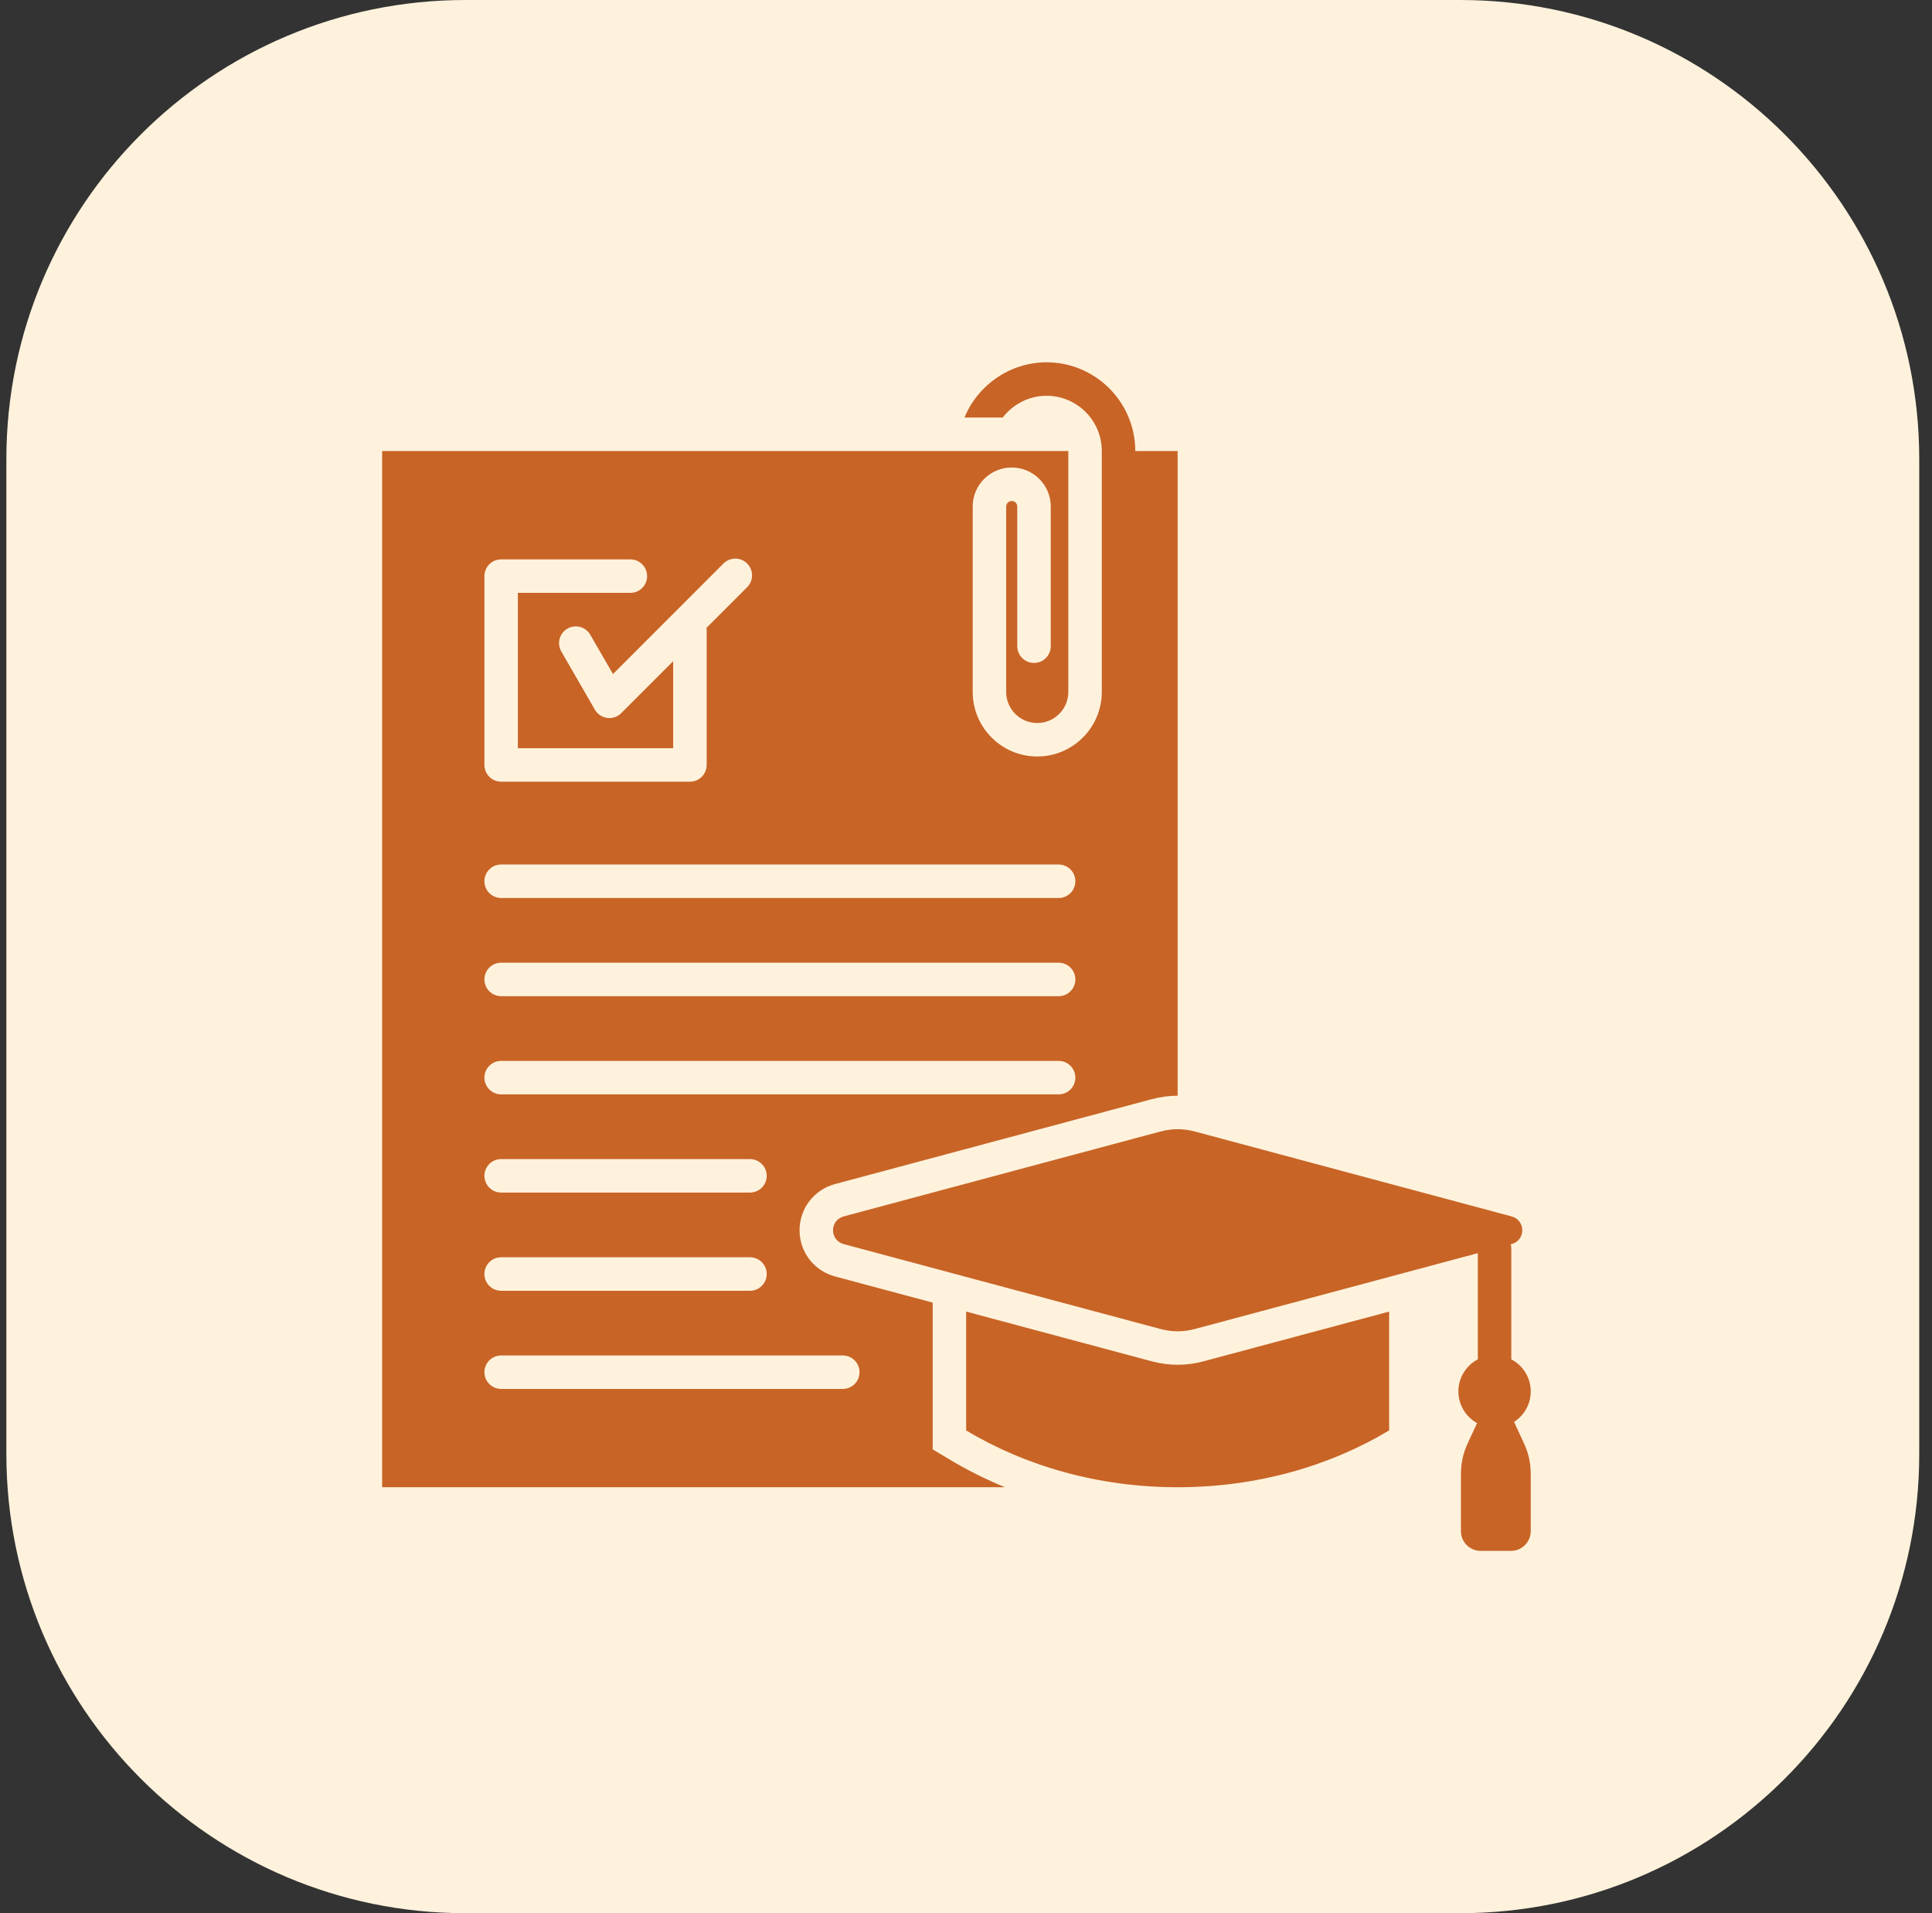 <svg width="101" height="100" viewBox="0 0 101 100" fill="none" xmlns="http://www.w3.org/2000/svg">
<rect x="0" y="0" width="101" height="100" fill="#333333" stroke="none"/>
<path d="M0.333 24C0.333 10.745 11.079 0 24.334 0H76.334C89.588 0 100.333 10.745 100.333 24V76C100.333 89.255 89.588 100 76.334 100H24.334C11.079 100 0.333 89.255 0.333 76V24Z" fill="#FFF2DC"/>
<path fill-rule="evenodd" clip-rule="evenodd" d="M62.937 71.149L72.621 68.555V74.766C69.507 76.635 65.69 77.736 61.564 77.736C57.439 77.736 53.621 76.635 50.508 74.766V68.555L60.191 71.149C61.117 71.397 62.012 71.397 62.937 71.149H62.937ZM79.15 74.321C79.675 73.985 80.023 73.397 80.023 72.727C80.023 71.999 79.611 71.367 79.007 71.051V65.266C79.007 65.188 78.997 65.112 78.977 65.04L79.026 65.027C79.358 64.938 79.581 64.647 79.581 64.304C79.581 63.96 79.358 63.67 79.026 63.581L62.484 59.148C61.854 58.979 61.275 58.979 60.644 59.148L44.103 63.581C43.771 63.67 43.548 63.96 43.548 64.304C43.548 64.647 43.771 64.938 44.103 65.027L60.644 69.459C61.275 69.628 61.854 69.628 62.484 69.459L77.257 65.501V71.051C76.653 71.367 76.241 71.999 76.241 72.728C76.241 73.44 76.636 74.061 77.218 74.383L76.741 75.409C76.488 75.953 76.374 76.467 76.374 77.067V80.033C76.374 80.599 76.837 81.062 77.403 81.062H78.994C79.56 81.062 80.023 80.599 80.023 80.033V77.067C80.023 76.467 79.909 75.953 79.656 75.409L79.15 74.321L79.15 74.321ZM49.607 76.266C50.548 76.831 51.529 77.32 52.539 77.736H19.977V23.575H55.849V36.166C55.849 37.062 55.12 37.791 54.224 37.791C53.327 37.791 52.6 37.062 52.6 36.166V26.475C52.6 26.317 52.732 26.185 52.89 26.185C53.047 26.185 53.181 26.317 53.181 26.475V33.776C53.181 34.26 53.572 34.651 54.056 34.651C54.54 34.651 54.931 34.26 54.931 33.776V26.475C54.931 25.35 54.015 24.435 52.89 24.435C51.764 24.435 50.85 25.35 50.85 26.475V36.166C50.85 38.027 52.364 39.541 54.224 39.541C56.083 39.541 57.599 38.027 57.599 36.166V23.575C57.599 21.982 56.304 20.687 54.712 20.687C53.786 20.687 52.951 21.133 52.42 21.825H50.42C51.118 20.128 52.795 18.938 54.712 18.938C57.269 18.938 59.349 21.017 59.349 23.575H61.564V57.272C61.109 57.272 60.654 57.334 60.191 57.458L43.65 61.89C42.553 62.184 41.798 63.168 41.798 64.304C41.798 65.439 42.553 66.423 43.65 66.717L48.758 68.086V75.757L49.608 76.266H49.607ZM25.324 39.982C25.324 40.465 25.715 40.857 26.199 40.857H36.068C36.551 40.857 36.943 40.465 36.943 39.982V32.948C36.943 32.904 36.939 32.86 36.933 32.818L39.059 30.692C39.401 30.35 39.401 29.797 39.059 29.454C38.718 29.113 38.164 29.113 37.821 29.454L32.045 35.231L30.858 33.178C30.617 32.759 30.082 32.617 29.664 32.858C29.245 33.099 29.102 33.634 29.344 34.053L31.099 37.094C31.235 37.33 31.472 37.489 31.742 37.524C31.782 37.529 31.819 37.532 31.858 37.532C32.088 37.532 32.31 37.44 32.476 37.275L35.192 34.559V39.106H27.073V30.988H32.954C33.437 30.988 33.829 30.597 33.829 30.113C33.829 29.629 33.437 29.238 32.954 29.238H26.199C25.715 29.238 25.324 29.629 25.324 30.113V39.982ZM25.324 46.062C25.324 46.544 25.715 46.937 26.199 46.937H55.342C55.826 46.937 56.217 46.544 56.217 46.062C56.217 45.579 55.826 45.187 55.342 45.187H26.199C25.715 45.187 25.324 45.578 25.324 46.062ZM25.324 51.194C25.324 51.677 25.715 52.069 26.199 52.069H55.342C55.826 52.069 56.217 51.677 56.217 51.194C56.217 50.712 55.826 50.319 55.342 50.319H26.199C25.715 50.319 25.324 50.71 25.324 51.194ZM25.324 56.327C25.324 56.809 25.715 57.202 26.199 57.202H55.342C55.826 57.202 56.217 56.809 56.217 56.327C56.217 55.844 55.826 55.452 55.342 55.452H26.199C25.715 55.452 25.324 55.843 25.324 56.327ZM25.324 61.459C25.324 61.941 25.715 62.334 26.199 62.334H39.207C39.69 62.334 40.082 61.941 40.082 61.459C40.082 60.977 39.69 60.584 39.207 60.584H26.199C25.715 60.584 25.324 60.975 25.324 61.459ZM25.324 66.591C25.324 67.074 25.715 67.467 26.199 67.467H39.207C39.69 67.467 40.082 67.074 40.082 66.591C40.082 66.109 39.69 65.716 39.207 65.716H26.199C25.715 65.716 25.324 66.108 25.324 66.591ZM44.934 71.723C44.934 71.24 44.543 70.848 44.059 70.848H26.199C25.715 70.848 25.324 71.24 25.324 71.723C25.324 72.205 25.715 72.598 26.199 72.598H44.059C44.542 72.598 44.933 72.207 44.933 71.723H44.934Z" fill="#C86426"/>
</svg>

